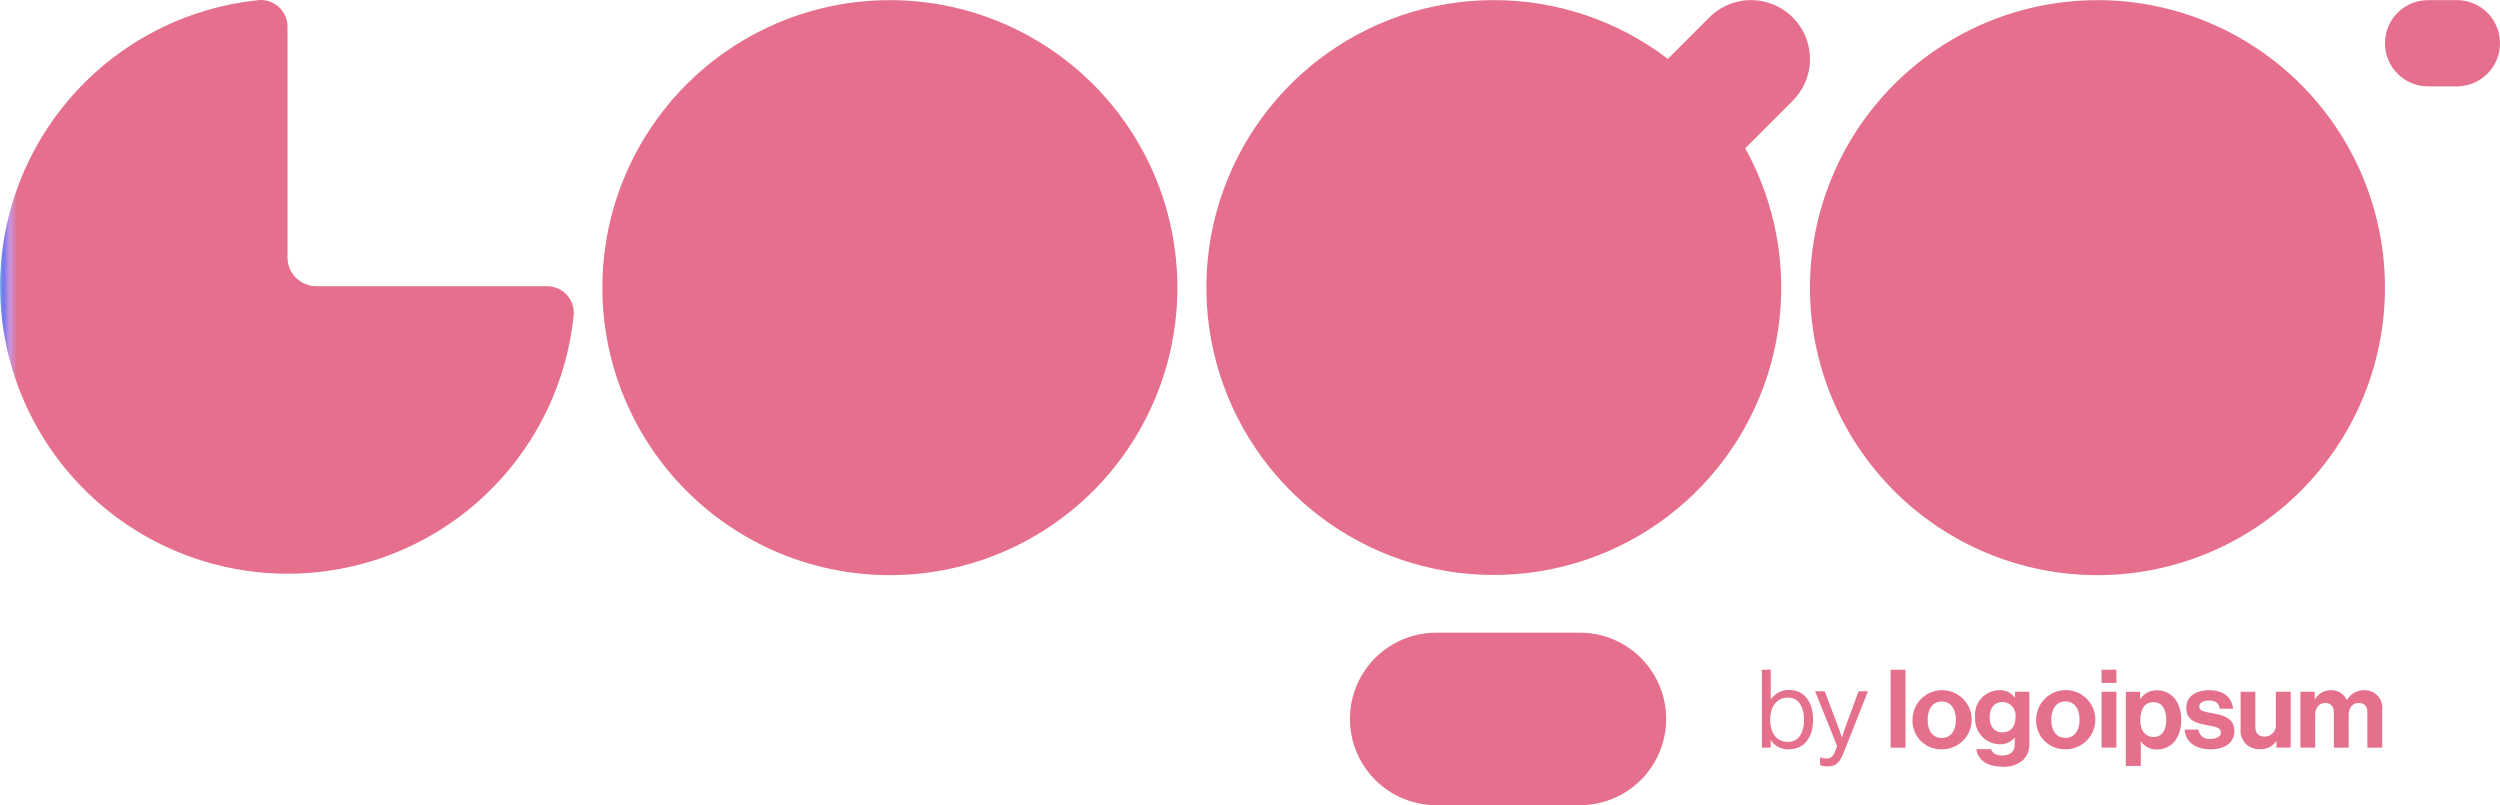 <svg xmlns="http://www.w3.org/2000/svg" xmlns:xlink="http://www.w3.org/1999/xlink" width="124.196" height="40" viewBox="0 0 124.196 40"><defs><clipPath id="a"><rect width="124.196" height="40" transform="translate(0 0)" fill="none"/></clipPath><clipPath id="b"><path d="M71.347,31.43a4.285,4.285,0,1,0,0,8.57h7.141a4.285,4.285,0,1,0,0-8.57ZM74.2,28.573h0M29.925,14.29A14.283,14.283,0,1,0,44.208.007,14.283,14.283,0,0,0,29.925,14.29m59.99,0A14.283,14.283,0,1,0,104.2.007,14.283,14.283,0,0,0,89.915,14.29M120.623.006a2.143,2.143,0,0,0-2.142,2.143h0a2.143,2.143,0,0,0,2.142,2.142h1.43a2.143,2.143,0,0,0,0-4.286ZM74.2.006A14.279,14.279,0,1,0,86.7,7.365l2.36-2.36A2.928,2.928,0,1,0,84.916.865l-2.06,2.06A14.227,14.227,0,0,0,74.222.006H74.2M12.957,0c-.033,0-.066,0-.1.007A14.283,14.283,0,1,0,28.5,15.645a1.322,1.322,0,0,0-1.357-1.426H15.713a1.429,1.429,0,0,1-1.429-1.429V1.363A1.333,1.333,0,0,0,13.02,0Z" fill="none"/></clipPath><linearGradient id="c" x1="0.006" y1="1" x2="0.014" y2="1" gradientUnits="objectBoundingBox"><stop offset="0" stop-color="#64c2db"/><stop offset="0.307" stop-color="#7476ed"/><stop offset="0.604" stop-color="#c994df"/><stop offset="1" stop-color="#e56f8c"/></linearGradient></defs><g transform="translate(0 0)"><g clip-path="url(#a)"><path d="M88.862,37.225c.759,0,1.208-.575,1.208-1.474,0-.932-.482-1.474-1.192-1.474a1.058,1.058,0,0,0-.9.466h-.01V33.27h-.44v3.873h.44v-.368h.01a1,1,0,0,0,.883.45m-.032-.369c-.6,0-.889-.471-.889-1.1,0-.606.282-1.1.894-1.1.531,0,.786.477.786,1.1s-.255,1.1-.791,1.1m1.983,1.214c.341,0,.558-.12.785-.7l1.2-3.028H92.33l-.64,1.745c-.086.233-.184.547-.184.547H91.5s-.1-.314-.19-.547l-.661-1.745h-.477l1.094,2.72-.108.276c-.108.271-.233.342-.417.342a.614.614,0,0,1-.3-.06h-.022v.39a.966.966,0,0,0,.4.06m3.106-.927h.737V33.27h-.737Zm2.539.082a1.469,1.469,0,1,0-1.452-1.469,1.414,1.414,0,0,0,1.452,1.469m0-.564c-.455,0-.7-.363-.7-.9s.249-.91.7-.91.7.369.7.91-.254.9-.7.9m3.019,1.43a1.452,1.452,0,0,0,1-.314,1.079,1.079,0,0,0,.331-.845V34.364h-.71v.293h-.011a.9.9,0,0,0-.77-.369,1.22,1.22,0,0,0-1.2,1.36,1.249,1.249,0,0,0,1.225,1.327.893.893,0,0,0,.725-.325h.017v.3c0,.379-.2.58-.618.58-.341,0-.5-.136-.558-.31h-.731c.075.542.541.867,1.3.867m-.01-1.706c-.38,0-.63-.276-.63-.748s.25-.758.624-.758a.669.669,0,0,1,.661.753c0,.412-.19.753-.656.753Zm3.134.84a1.469,1.469,0,1,0-1.452-1.469,1.414,1.414,0,0,0,1.452,1.469m0-.564c-.455,0-.7-.363-.7-.9s.25-.91.7-.91.7.369.7.91-.255.9-.7.9m1.794.482h.737V34.364h-.737v2.78Zm0-3.212h.737V33.27h-.737v.66Zm1.212,4.122h.737V36.83h.01a.9.9,0,0,0,.8.4c.715,0,1.2-.57,1.2-1.469,0-.867-.471-1.468-1.208-1.468a.974.974,0,0,0-.818.423h-.016v-.347h-.71v3.688ZM107,36.613c-.439,0-.672-.331-.672-.835s.185-.894.645-.894.639.368.639.894-.238.834-.612.834Zm2.83.612c.693,0,1.17-.336,1.17-.894,0-.65-.515-.78-.981-.878-.395-.081-.763-.1-.763-.341,0-.2.189-.31.476-.31.315,0,.5.11.537.407h.666c-.054-.558-.46-.92-1.192-.92-.634,0-1.132.286-1.132.888s.487.742.986.84c.379.075.731.1.731.368,0,.2-.184.32-.509.32a.535.535,0,0,1-.607-.461h-.682c.043.59.493.98,1.3.98Zm3.968-.082V34.364h-.737v1.6a.561.561,0,0,1-.558.628c-.314,0-.461-.179-.461-.5V34.364h-.731v1.853a.907.907,0,0,0,.964,1,.894.894,0,0,0,.8-.4h.016v.324h.71m.476,0h.737V35.53c0-.369.2-.607.5-.607.271,0,.428.163.428.477v1.744h.737V35.53c0-.369.19-.607.5-.607.271,0,.428.163.428.477v1.744h.737V35.275a.875.875,0,0,0-.916-.986.967.967,0,0,0-.834.488h-.011a.83.83,0,0,0-.77-.488.908.908,0,0,0-.807.45h-.016v-.374h-.71v2.778Z" fill="#e5708c"/></g><g clip-path="url(#b)"><rect width="124.911" height="40.28" transform="translate(-0.715 -0.28)" fill="url(#c)"/></g></g></svg>